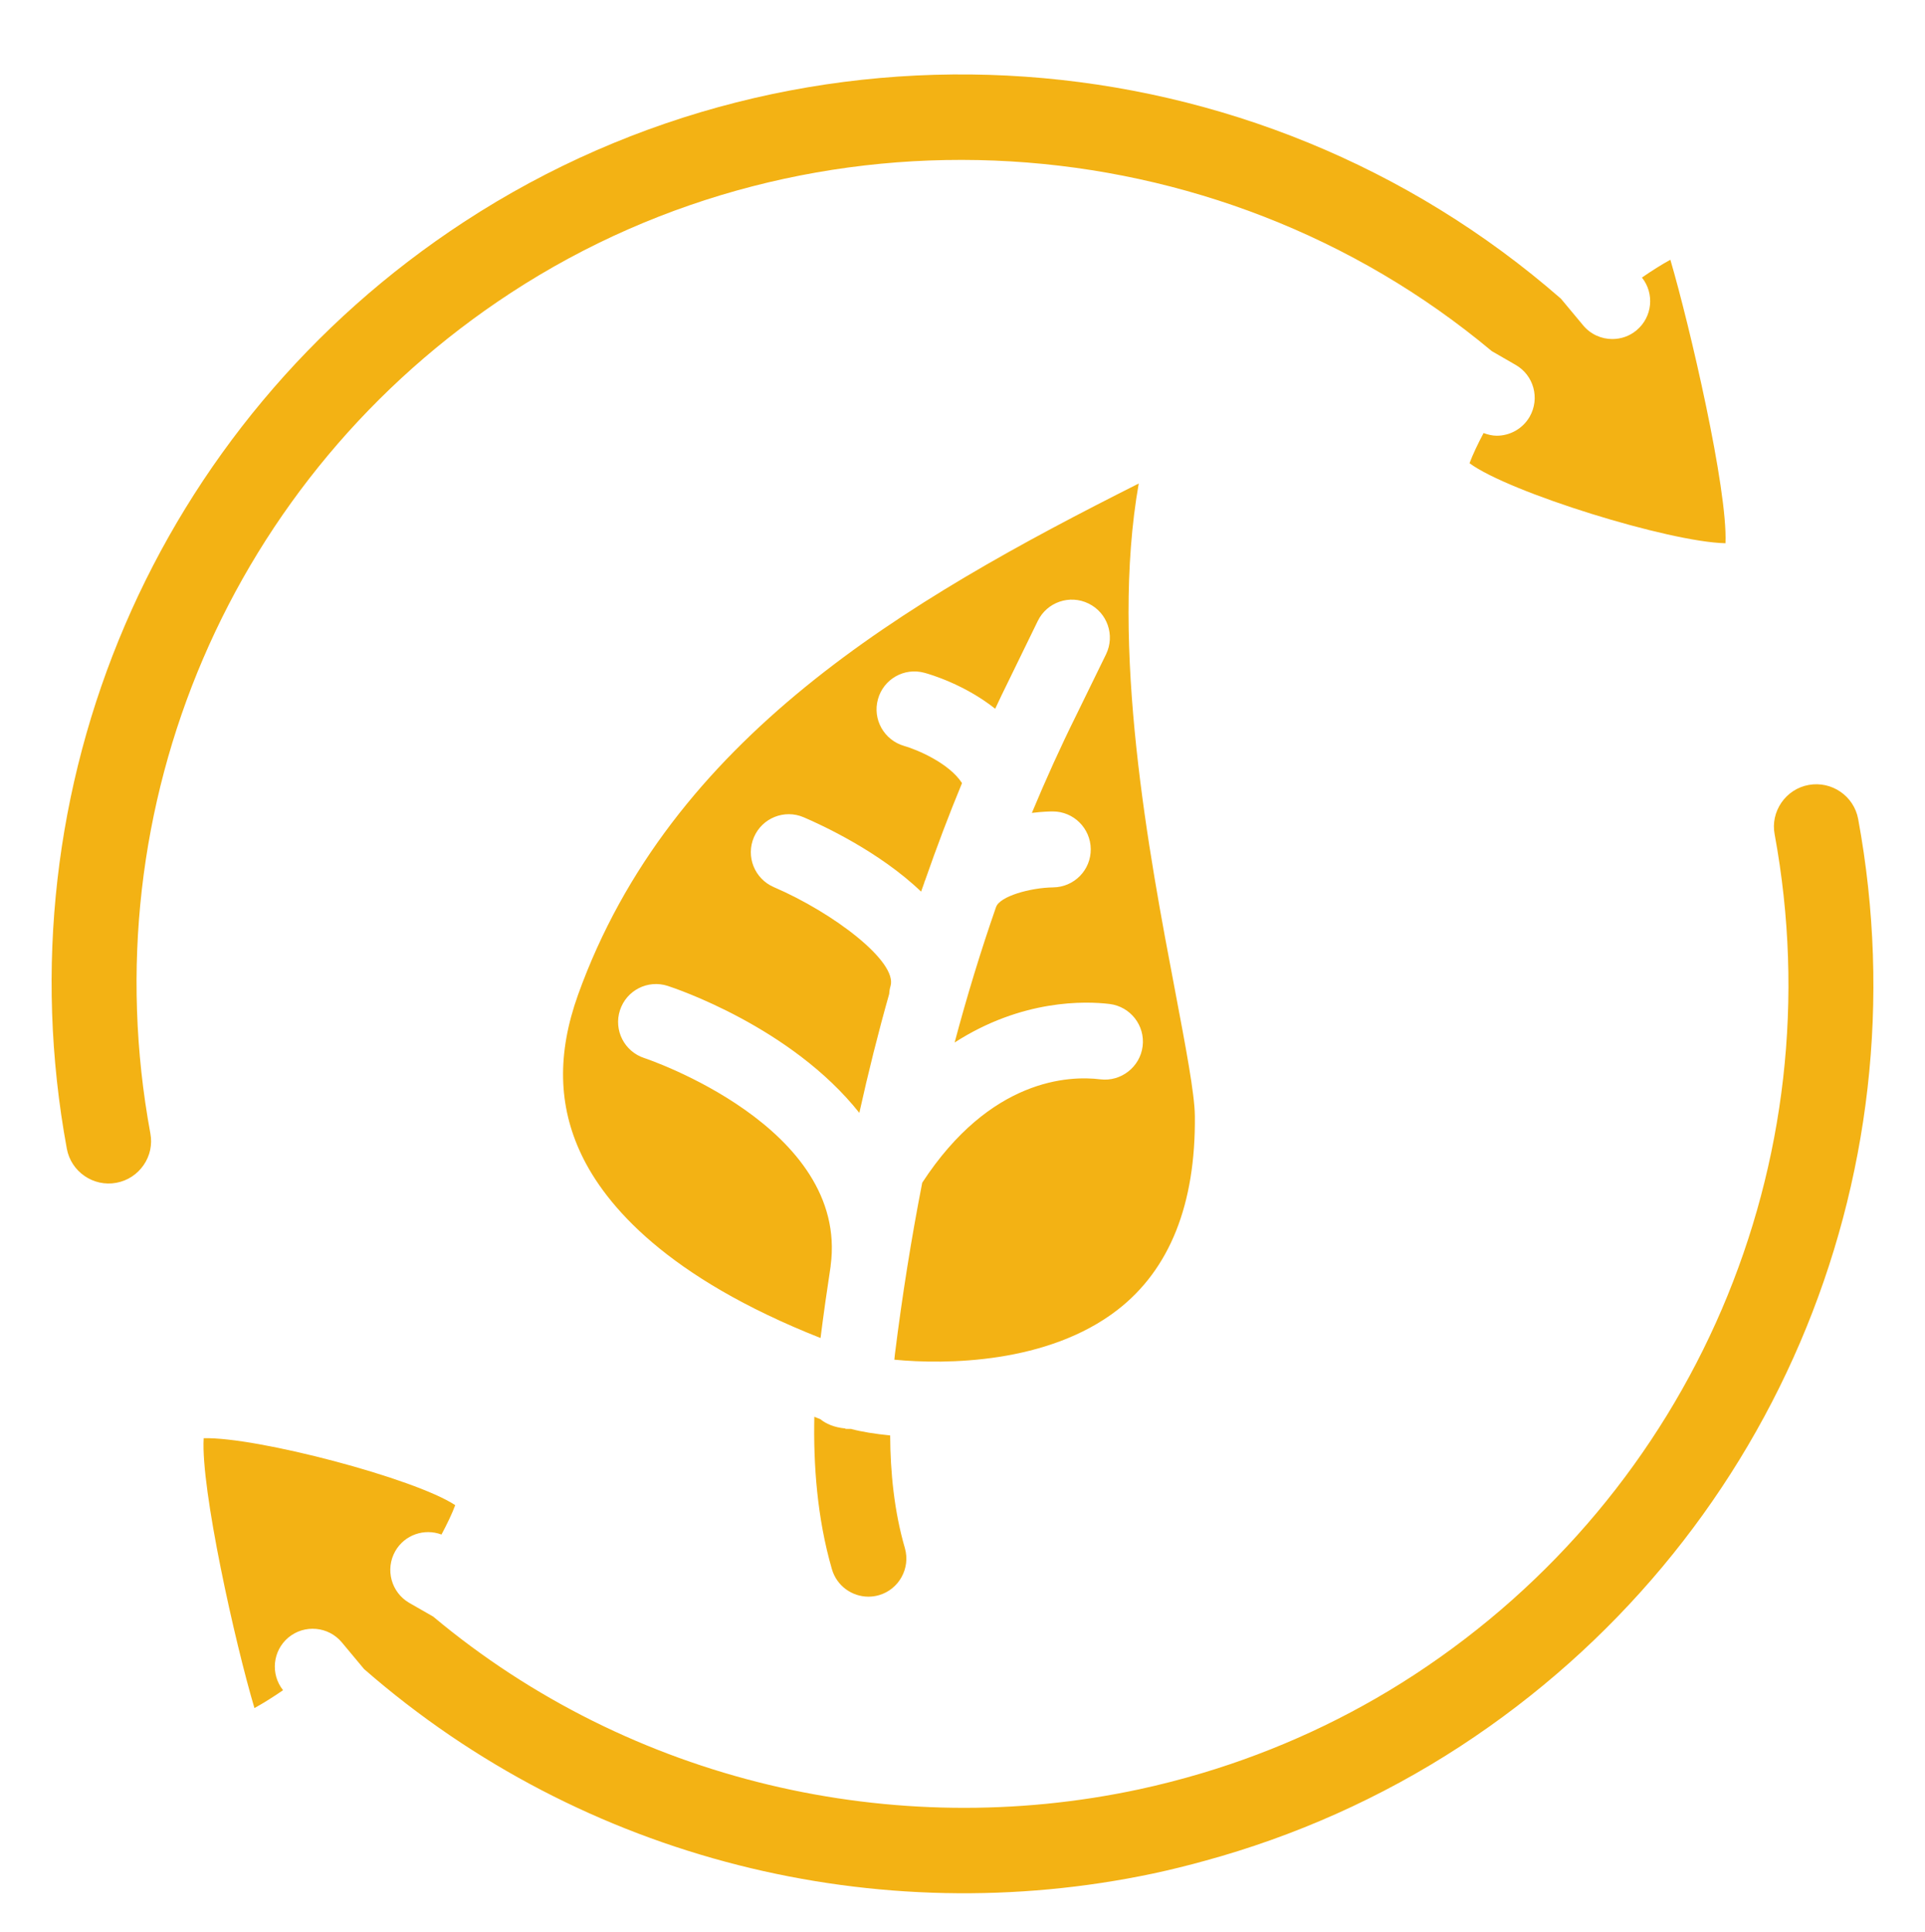 <?xml version="1.0" encoding="UTF-8" standalone="no"?><svg xmlns="http://www.w3.org/2000/svg" xmlns:xlink="http://www.w3.org/1999/xlink" fill="#f3b214" height="81.5" preserveAspectRatio="xMidYMid meet" version="1" viewBox="9.4 8.5 81.2 81.5" width="81.2" zoomAndPan="magnify"><g id="change1_1"><path d="M 44 68.359 C 43.914 68.328 43.836 68.293 43.75 68.262 C 43.707 70.254 43.863 72.52 44.492 74.691 C 44.695 75.391 45.336 75.848 46.031 75.848 C 46.176 75.848 46.328 75.828 46.477 75.785 C 47.324 75.539 47.812 74.648 47.57 73.801 C 47.113 72.23 46.957 70.578 46.949 69.047 C 46.312 68.984 45.75 68.895 45.297 68.773 L 45.059 68.77 L 45.059 68.754 C 44.574 68.707 44.234 68.551 44 68.359 Z M 87.781 43.047 C 87.602 42.074 86.664 41.434 85.695 41.609 C 85.223 41.695 84.816 41.961 84.543 42.355 C 84.273 42.75 84.168 43.223 84.258 43.695 C 86.809 57.527 80.84 71.441 69.055 79.145 C 66.246 80.98 63.227 82.359 60.102 83.293 C 59.223 83.555 58.332 83.785 57.438 83.977 C 47.133 86.184 36.031 83.68 27.672 76.688 L 26.668 76.113 C 25.902 75.672 25.637 74.695 26.074 73.926 C 26.469 73.234 27.301 72.957 28.023 73.227 C 28.254 72.793 28.477 72.332 28.602 71.988 C 26.898 70.859 20.234 69.105 17.992 69.164 C 17.863 71.293 19.316 77.805 20.133 80.547 C 20.504 80.344 20.938 80.07 21.34 79.793 C 20.801 79.117 20.898 78.129 21.566 77.57 C 22.242 77.008 23.254 77.098 23.82 77.777 L 24.758 78.902 C 34.035 87 46.457 89.973 58.035 87.527 C 58.77 87.371 59.5 87.188 60.227 86.988 C 63.988 85.961 67.633 84.355 71.02 82.145 C 84.016 73.652 90.594 58.305 87.781 43.047 Z M 56.535 63.754 C 58.742 62.047 59.84 59.293 59.801 55.566 C 59.793 54.641 59.414 52.656 58.98 50.359 C 57.875 44.551 56.211 35.805 57.434 28.895 C 47.578 33.852 37.676 39.625 33.781 50.465 C 32.898 52.934 32.941 55.133 33.922 57.195 C 34.945 59.348 37.535 62.379 44.012 64.938 C 44.141 63.914 44.285 62.906 44.438 61.906 C 44.438 61.902 44.438 61.895 44.438 61.887 C 45.223 56.027 36.664 53.156 36.578 53.129 C 35.738 52.855 35.277 51.953 35.551 51.113 C 35.824 50.273 36.723 49.812 37.566 50.086 C 37.871 50.184 42.777 51.82 45.648 55.441 C 46.027 53.73 46.445 52.059 46.906 50.43 C 46.914 50.316 46.93 50.203 46.965 50.09 C 47.262 49.062 44.562 47.004 42.039 45.918 C 41.227 45.566 40.852 44.625 41.203 43.812 C 41.551 43 42.492 42.625 43.301 42.973 C 44.059 43.297 46.492 44.418 48.254 46.109 C 48.297 45.98 48.344 45.859 48.387 45.734 C 48.395 45.719 48.395 45.703 48.398 45.688 C 48.406 45.664 48.418 45.648 48.426 45.625 C 48.914 44.227 49.43 42.859 49.98 41.531 C 49.418 40.668 48.047 40.109 47.543 39.965 C 46.695 39.723 46.195 38.844 46.434 37.992 C 46.668 37.145 47.539 36.645 48.395 36.879 C 48.645 36.945 50.094 37.375 51.379 38.395 C 51.555 38.02 51.734 37.641 51.918 37.273 L 53.176 34.691 C 53.562 33.898 54.523 33.566 55.316 33.957 C 56.113 34.344 56.441 35.301 56.055 36.098 L 54.789 38.688 C 54.133 40.012 53.512 41.383 52.926 42.789 C 53.363 42.734 53.688 42.727 53.797 42.727 C 53.801 42.727 53.805 42.727 53.809 42.727 C 54.688 42.727 55.402 43.438 55.41 44.316 C 55.418 45.199 54.711 45.918 53.828 45.93 C 52.844 45.945 51.578 46.309 51.418 46.754 C 51.418 46.758 51.414 46.758 51.414 46.762 C 50.773 48.602 50.191 50.508 49.668 52.473 C 52.52 50.637 55.195 50.727 56.203 50.848 C 57.082 50.957 57.707 51.754 57.598 52.633 C 57.488 53.512 56.68 54.133 55.816 54.027 C 54.5 53.863 51.172 53.988 48.301 58.387 C 47.844 60.73 47.457 63.145 47.148 65.629 C 47.141 65.699 47.133 65.777 47.125 65.852 C 49.289 66.062 53.594 66.027 56.535 63.754 Z M 15.742 56.305 C 15.832 56.777 15.727 57.254 15.457 57.645 C 15.184 58.039 14.777 58.305 14.305 58.391 C 13.34 58.57 12.398 57.926 12.219 56.953 C 9.406 41.695 15.984 26.348 28.98 17.855 C 43.324 8.484 62.328 9.824 75.242 21.098 L 76.18 22.223 C 76.496 22.605 76.953 22.801 77.41 22.801 C 77.773 22.801 78.137 22.68 78.434 22.43 C 79.102 21.871 79.199 20.887 78.66 20.207 C 79.062 19.93 79.492 19.656 79.859 19.457 C 80.672 22.227 82.281 29.133 82.184 31.414 C 79.812 31.367 73.051 29.27 71.387 28.039 C 71.516 27.691 71.742 27.211 71.98 26.766 C 72.16 26.832 72.348 26.879 72.535 26.879 C 73.09 26.879 73.629 26.59 73.926 26.074 C 74.363 25.305 74.098 24.328 73.332 23.891 L 72.328 23.312 C 60.664 13.559 43.672 12.539 30.945 20.855 C 19.16 28.559 13.191 42.473 15.742 56.305"/></g></svg>